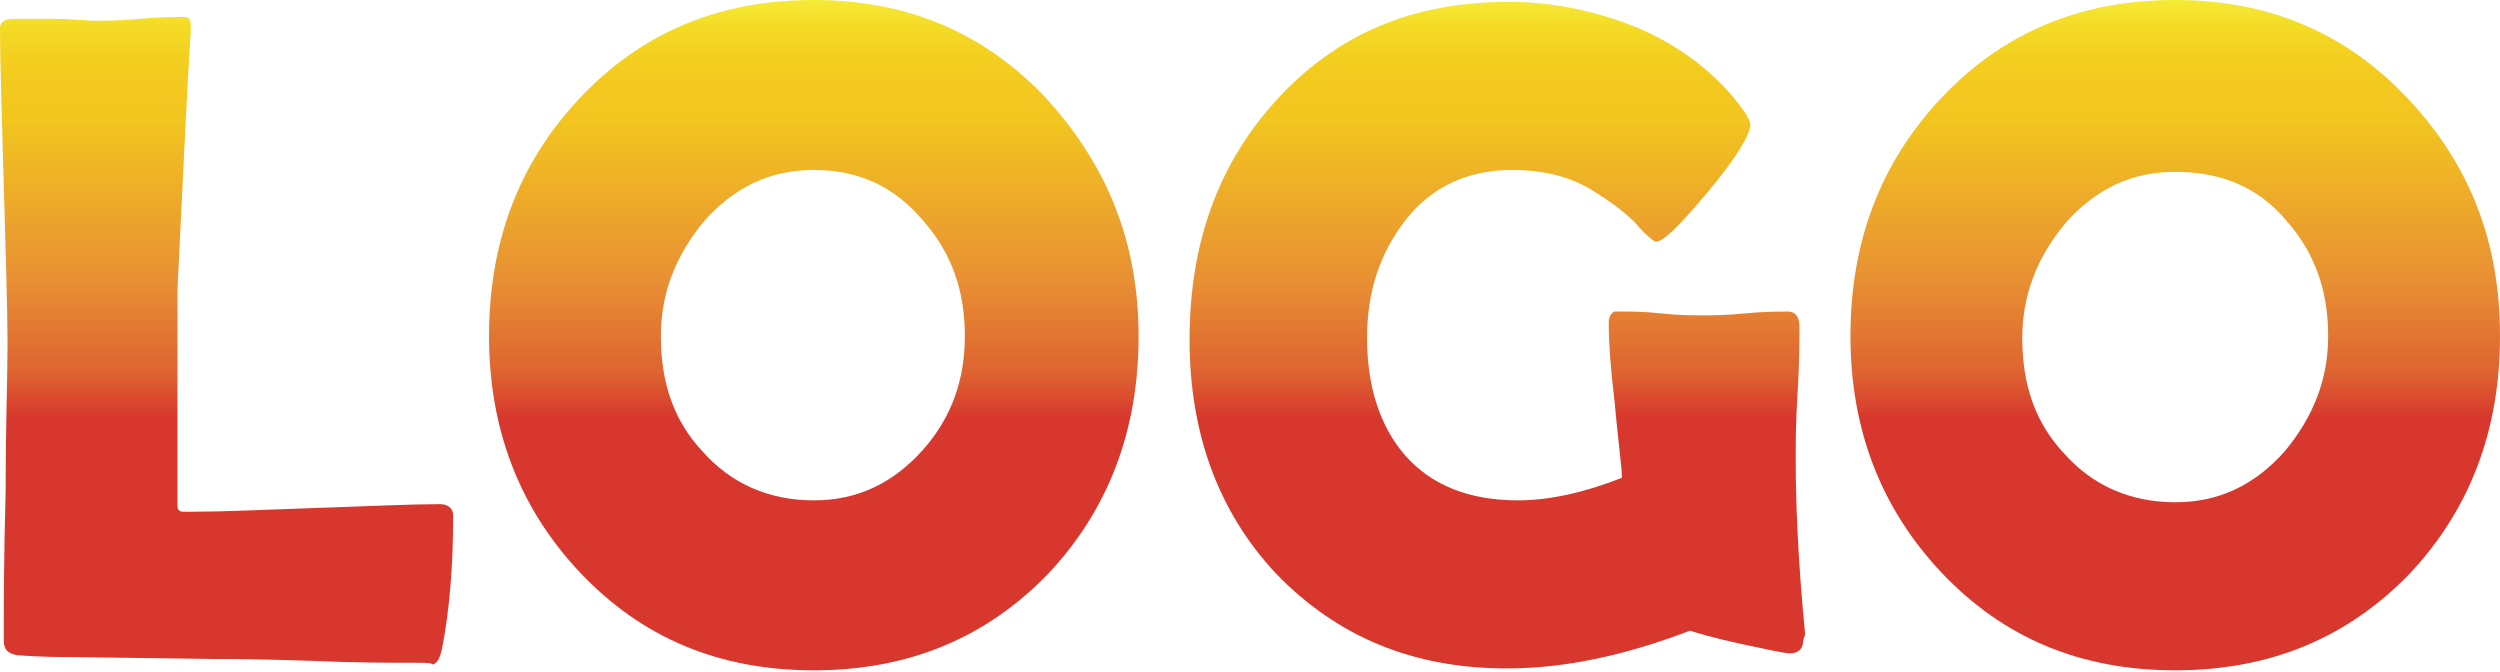 <?xml version="1.0" encoding="utf-8"?>
<!-- Generator: Adobe Illustrator 23.0.3, SVG Export Plug-In . SVG Version: 6.00 Build 0)  -->
<svg version="1.1" id="レイヤー_1" xmlns="http://www.w3.org/2000/svg" xmlns:xlink="http://www.w3.org/1999/xlink" x="0px"
	 y="0px" width="132.4px" height="35.6px" viewBox="0 0 132.4 35.6" style="enable-background:new 0 0 132.4 35.6;"
	 xml:space="preserve">
<style type="text/css">
	.st0{fill:url(#SVGID_1_);}
	.st1{fill:url(#SVGID_2_);}
	.st2{fill:url(#SVGID_3_);}
	.st3{fill:url(#SVGID_4_);}
</style>
<g>
	
		<linearGradient id="SVGID_1_" gradientUnits="userSpaceOnUse" x1="12.03" y1="36.135" x2="12.03" y2="13.939" gradientTransform="matrix(1 0 0 -1 0 36.117)">
		<stop  offset="0" style="stop-color:#F5EA36"/>
		<stop  offset="5.948725e-02" style="stop-color:#F4DC26"/>
		<stop  offset="0.13" style="stop-color:#F3D020"/>
		<stop  offset="0.203" style="stop-color:#F3C81F"/>
		<stop  offset="0.281" style="stop-color:#F2C61F"/>
		<stop  offset="0.668" style="stop-color:#E89033"/>
		<stop  offset="0.888" style="stop-color:#DE6431"/>
		<stop  offset="1" style="stop-color:#D8372D"/>
	</linearGradient>
	<path class="st0" d="M22,35.1c-1.4,0-3.2,0-5.4-0.1c-2.9-0.1-4.7-0.1-5.4-0.1L4,34.8c-0.7,0-1.8,0-3.1-0.1
		c-0.5-0.1-0.7-0.3-0.7-0.8c0-1.7,0-4.4,0.1-7.9c0-3.5,0.1-6.1,0.1-7.8c0-1.9-0.1-4.7-0.2-8.4C0.1,6.1,0,3.3,0,1.5
		c0-0.3,0.2-0.5,0.7-0.5S1.9,1,2.9,1c1,0,1.7,0.1,2.1,0.1c0.5,0,1.3,0,2.4-0.1c1-0.1,1.8-0.1,2.4-0.1c0.2,0,0.3,0.1,0.3,0.5l0,0.3
		c-0.2,3-0.4,7.6-0.7,13.6v6.4c0,2,0,3.5,0,4.5c0,0.2,0,0.4,0,0.6c0,0.2,0.1,0.3,0.3,0.3c0,0,0.2,0,0.6,0c1.5,0,3.6-0.1,6.5-0.2
		c2.9-0.1,5-0.2,6.5-0.2c0.4,0,0.7,0.2,0.7,0.6c0,2.7-0.2,5.1-0.6,7.1c-0.1,0.4-0.2,0.7-0.5,0.8C22.9,35.1,22.5,35.1,22,35.1z"/>
	
		<linearGradient id="SVGID_2_" gradientUnits="userSpaceOnUse" x1="43.086" y1="36.117" x2="43.086" y2="13.921" gradientTransform="matrix(1 0 0 -1 0 36.117)">
		<stop  offset="0" style="stop-color:#F5EA36"/>
		<stop  offset="5.948725e-02" style="stop-color:#F4DC26"/>
		<stop  offset="0.13" style="stop-color:#F3D020"/>
		<stop  offset="0.203" style="stop-color:#F3C81F"/>
		<stop  offset="0.281" style="stop-color:#F2C61F"/>
		<stop  offset="0.668" style="stop-color:#E89033"/>
		<stop  offset="0.888" style="stop-color:#DE6431"/>
		<stop  offset="1" style="stop-color:#D8372D"/>
	</linearGradient>
	<path class="st1" d="M60.3,17.8c0,5-1.6,9.2-4.8,12.6c-3.3,3.4-7.4,5.1-12.4,5.1c-5,0-9.1-1.7-12.4-5.2c-3.2-3.4-4.8-7.6-4.8-12.5
		c0-5,1.6-9.2,4.8-12.6C34,1.7,38.1,0,43.1,0c4.9,0,9,1.7,12.3,5.2C58.6,8.7,60.3,12.8,60.3,17.8z M51.1,17.8c0-2.4-0.7-4.4-2.2-6.1
		C47.4,9.9,45.5,9,43.1,9c-2.3,0-4.2,0.9-5.8,2.7c-1.5,1.8-2.3,3.8-2.3,6.1c0,2.5,0.7,4.5,2.2,6.1c1.5,1.7,3.5,2.6,5.9,2.6
		c2.3,0,4.2-0.9,5.8-2.7C50.4,22.1,51.1,20.1,51.1,17.8z"/>
	
		<linearGradient id="SVGID_3_" gradientUnits="userSpaceOnUse" x1="79.265" y1="36.135" x2="79.265" y2="13.939" gradientTransform="matrix(1 0 0 -1 0 36.117)">
		<stop  offset="0" style="stop-color:#F5EA36"/>
		<stop  offset="5.948725e-02" style="stop-color:#F4DC26"/>
		<stop  offset="0.13" style="stop-color:#F3D020"/>
		<stop  offset="0.203" style="stop-color:#F3C81F"/>
		<stop  offset="0.281" style="stop-color:#F2C61F"/>
		<stop  offset="0.668" style="stop-color:#E89033"/>
		<stop  offset="0.888" style="stop-color:#DE6431"/>
		<stop  offset="1" style="stop-color:#D8372D"/>
	</linearGradient>
	<path class="st2" d="M95.5,33.9c0,0.4-0.2,0.7-0.7,0.7c-0.3,0-1.2-0.2-2.6-0.5s-2.4-0.6-2.7-0.7c-3.4,1.3-6.6,2-9.7,2
		c-5,0-9-1.7-12.2-5C64.5,27.1,63,22.9,63,18c0-5.1,1.5-9.3,4.6-12.7c3.2-3.5,7.2-5.2,12.3-5.2c2.4,0,4.7,0.5,6.9,1.4
		c2.3,1,4.2,2.5,5.5,4.3c0.3,0.4,0.4,0.7,0.4,0.8c0,0.5-0.7,1.7-2.2,3.5s-2.4,2.7-2.8,2.7c-0.1,0-0.5-0.3-1.1-1
		C85.8,11,85,10.5,84.2,10c-1.2-0.7-2.6-1-4.1-1c-2.4,0-4.3,0.9-5.7,2.7c-1.3,1.7-2,3.7-2,6.2c0,2.6,0.7,4.7,2,6.2
		c1.4,1.6,3.4,2.4,6,2.4c1.6,0,3.5-0.4,5.5-1.2c0-0.5-0.2-1.9-0.4-4.1c-0.2-1.7-0.3-3-0.3-4.1c0-0.3,0.1-0.5,0.3-0.6
		c0.1,0,0.2,0,0.4,0c0.5,0,1.2,0,2.1,0.1c0.9,0.1,1.7,0.1,2.1,0.1c0.5,0,1.3,0,2.3-0.1s1.8-0.1,2.3-0.1c0.4,0,0.6,0.3,0.6,0.8
		c0,0.8,0,1.9-0.1,3.5c-0.1,1.6-0.1,2.7-0.1,3.5c0,2.1,0.1,5.2,0.5,9.3L95.5,33.9z"/>
	
		<linearGradient id="SVGID_4_" gradientUnits="userSpaceOnUse" x1="115.198" y1="36.117" x2="115.198" y2="13.921" gradientTransform="matrix(1 0 0 -1 0 36.117)">
		<stop  offset="0" style="stop-color:#F5EA36"/>
		<stop  offset="5.948725e-02" style="stop-color:#F4DC26"/>
		<stop  offset="0.13" style="stop-color:#F3D020"/>
		<stop  offset="0.203" style="stop-color:#F3C81F"/>
		<stop  offset="0.281" style="stop-color:#F2C61F"/>
		<stop  offset="0.668" style="stop-color:#E89033"/>
		<stop  offset="0.888" style="stop-color:#DE6431"/>
		<stop  offset="1" style="stop-color:#D8372D"/>
	</linearGradient>
	<path class="st3" d="M132.4,17.8c0,5-1.6,9.2-4.8,12.6c-3.3,3.4-7.4,5.1-12.4,5.1c-5,0-9.1-1.7-12.4-5.2c-3.2-3.4-4.8-7.6-4.8-12.5
		c0-5,1.6-9.2,4.8-12.6c3.3-3.5,7.4-5.2,12.4-5.2c4.9,0,9,1.7,12.3,5.2C130.8,8.7,132.4,12.8,132.4,17.8z M123.3,17.8
		c0-2.4-0.7-4.4-2.2-6.1c-1.5-1.8-3.5-2.6-5.9-2.6c-2.3,0-4.2,0.9-5.8,2.7c-1.5,1.8-2.3,3.8-2.3,6.1c0,2.5,0.7,4.5,2.2,6.1
		c1.5,1.7,3.5,2.6,5.9,2.6c2.3,0,4.2-0.9,5.8-2.7C122.5,22.1,123.3,20.1,123.3,17.8z"/>
</g>
</svg>
